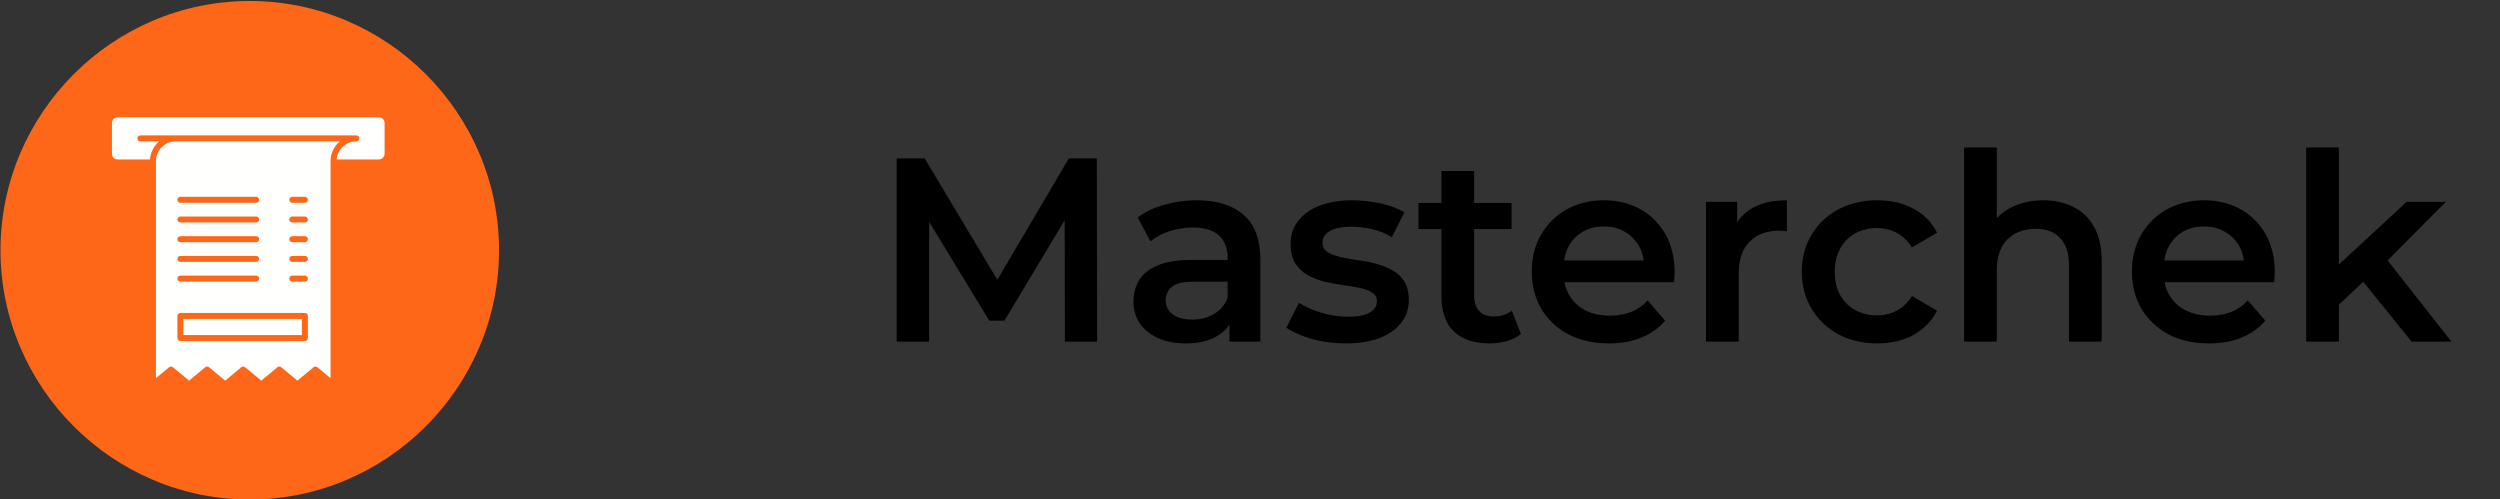 <?xml version="1.0" encoding="UTF-8"?> <svg xmlns="http://www.w3.org/2000/svg" width="516" height="103" viewBox="0 0 516 103" fill="none"><rect x="0" y="0" width="516" height="103" fill="#333333" stroke="none"/><g clip-path="url(#clip0_98_17)"><path fill-rule="evenodd" clip-rule="evenodd" d="M51.554 0.205C79.86 0.205 103.004 23.349 103.004 51.655C103.004 79.961 79.861 103.105 51.554 103.105C23.248 103.105 0.104 79.961 0.104 51.655C0.104 23.349 23.248 0.205 51.554 0.205Z" fill="#FE6618"></path><path fill-rule="evenodd" clip-rule="evenodd" d="M32.865 29.177H28.972C28.631 29.177 28.354 28.9 28.354 28.559C28.354 28.218 28.631 27.941 28.972 27.941H36.273H73.549C73.89 27.941 74.167 28.218 74.167 28.559C74.167 28.9 73.89 29.177 73.549 29.177C71.413 29.177 69.655 30.823 69.476 32.913H78.199C78.849 32.913 79.378 32.384 79.378 31.734V25.384C79.378 24.734 78.849 24.205 78.199 24.205H24.284C23.634 24.205 23.105 24.734 23.105 25.384V31.734C23.105 32.385 23.634 32.914 24.284 32.914H30.96C31.058 31.415 31.779 30.084 32.865 29.177Z" fill="#FFFFFE"></path><path fill-rule="evenodd" clip-rule="evenodd" d="M68.225 78.052V33.265C68.225 31.625 68.97 30.155 70.141 29.177H36.273C34.019 29.177 32.185 31.011 32.185 33.265V78.05L34.899 75.799C35.128 75.609 35.46 75.609 35.689 75.799L39.02 78.563L42.352 75.799C42.466 75.704 42.606 75.656 42.747 75.656C42.887 75.656 43.027 75.704 43.141 75.799L46.473 78.563L49.805 75.799C50.034 75.609 50.366 75.609 50.595 75.799L53.926 78.563L57.258 75.799C57.487 75.609 57.818 75.609 58.047 75.799L61.379 78.563L64.711 75.799C64.939 75.609 65.271 75.609 65.5 75.798L68.225 78.052ZM37.234 40.621H52.865C53.207 40.621 53.483 40.898 53.483 41.239C53.483 41.581 53.207 41.858 52.865 41.858H37.234C36.893 41.858 36.616 41.581 36.616 41.239C36.616 40.898 36.892 40.621 37.234 40.621ZM37.234 44.687H52.865C53.207 44.687 53.483 44.964 53.483 45.305C53.483 45.647 53.207 45.923 52.865 45.923H37.234C36.893 45.923 36.616 45.647 36.616 45.305C36.616 44.963 36.892 44.687 37.234 44.687ZM37.234 48.752H52.865C53.207 48.752 53.483 49.029 53.483 49.371C53.483 49.712 53.207 49.989 52.865 49.989H37.234C36.893 49.989 36.616 49.712 36.616 49.371C36.616 49.029 36.892 48.752 37.234 48.752ZM37.234 52.818H52.865C53.207 52.818 53.483 53.094 53.483 53.436C53.483 53.778 53.207 54.054 52.865 54.054H37.234C36.893 54.054 36.616 53.778 36.616 53.436C36.616 53.095 36.892 52.818 37.234 52.818ZM37.234 56.883H52.865C53.207 56.883 53.483 57.16 53.483 57.502C53.483 57.843 53.207 58.12 52.865 58.12H37.234C36.893 58.12 36.616 57.843 36.616 57.502C36.616 57.16 36.892 56.883 37.234 56.883ZM63.548 69.777C63.548 70.119 63.272 70.396 62.93 70.396H37.234C36.892 70.396 36.615 70.119 36.615 69.777V65.209C36.615 64.868 36.892 64.591 37.234 64.591H62.93C63.272 64.591 63.548 64.868 63.548 65.209V69.777ZM62.93 58.12H60.325C59.983 58.12 59.706 57.843 59.706 57.501C59.706 57.16 59.983 56.883 60.325 56.883H62.93C63.272 56.883 63.549 57.16 63.549 57.501C63.548 57.843 63.272 58.12 62.93 58.12ZM62.93 54.054H60.325C59.983 54.054 59.706 53.778 59.706 53.436C59.706 53.095 59.983 52.818 60.325 52.818H62.93C63.272 52.818 63.549 53.094 63.549 53.436C63.548 53.778 63.272 54.054 62.93 54.054ZM62.93 49.989H60.325C59.983 49.989 59.706 49.712 59.706 49.37C59.706 49.029 59.983 48.752 60.325 48.752H62.93C63.272 48.752 63.549 49.029 63.549 49.37C63.548 49.712 63.272 49.989 62.93 49.989ZM62.93 45.923H60.325C59.983 45.923 59.706 45.646 59.706 45.305C59.706 44.963 59.983 44.687 60.325 44.687H62.93C63.272 44.687 63.549 44.963 63.549 45.305C63.548 45.647 63.272 45.923 62.93 45.923ZM62.93 41.858H60.325C59.983 41.858 59.706 41.581 59.706 41.239C59.706 40.898 59.983 40.621 60.325 40.621H62.93C63.272 40.621 63.549 40.898 63.549 41.239C63.548 41.581 63.272 41.858 62.93 41.858Z" fill="#FFFFFE"></path><path fill-rule="evenodd" clip-rule="evenodd" d="M37.852 65.828H62.311V69.159H37.852V65.828Z" fill="#FFFFFE"></path></g><path d="M185.076 70.5V32.7H190.854L207.378 60.294H204.354L220.608 32.7H226.386L226.44 70.5H219.798L219.744 43.122H221.148L207.324 66.18H204.192L190.152 43.122H191.772V70.5H185.076ZM253.768 70.5V64.668L253.39 63.426V53.22C253.39 51.24 252.796 49.71 251.608 48.63C250.42 47.514 248.62 46.956 246.208 46.956C244.588 46.956 242.986 47.208 241.402 47.712C239.854 48.216 238.54 48.918 237.46 49.818L234.814 44.904C236.362 43.716 238.198 42.834 240.322 42.258C242.482 41.646 244.714 41.34 247.018 41.34C251.194 41.34 254.416 42.348 256.684 44.364C258.988 46.344 260.14 49.422 260.14 53.598V70.5H253.768ZM244.696 70.878C242.536 70.878 240.646 70.518 239.026 69.798C237.406 69.042 236.146 68.016 235.246 66.72C234.382 65.388 233.95 63.894 233.95 62.238C233.95 60.618 234.328 59.16 235.084 57.864C235.876 56.568 237.154 55.542 238.918 54.786C240.682 54.03 243.022 53.652 245.938 53.652H254.308V58.134H246.424C244.12 58.134 242.572 58.512 241.78 59.268C240.988 59.988 240.592 60.888 240.592 61.968C240.592 63.192 241.078 64.164 242.05 64.884C243.022 65.604 244.372 65.964 246.1 65.964C247.756 65.964 249.232 65.586 250.528 64.83C251.86 64.074 252.814 62.958 253.39 61.482L254.524 65.532C253.876 67.224 252.706 68.538 251.014 69.474C249.358 70.41 247.252 70.878 244.696 70.878ZM277.713 70.878C275.301 70.878 272.979 70.572 270.747 69.96C268.551 69.312 266.805 68.538 265.509 67.638L268.101 62.508C269.397 63.336 270.945 64.02 272.745 64.56C274.545 65.1 276.345 65.37 278.145 65.37C280.269 65.37 281.799 65.082 282.735 64.506C283.707 63.93 284.193 63.156 284.193 62.184C284.193 61.392 283.869 60.798 283.221 60.402C282.573 59.97 281.727 59.646 280.683 59.43C279.639 59.214 278.469 59.016 277.173 58.836C275.913 58.656 274.635 58.422 273.339 58.134C272.079 57.81 270.927 57.36 269.883 56.784C268.839 56.172 267.993 55.362 267.345 54.354C266.697 53.346 266.373 52.014 266.373 50.358C266.373 48.522 266.895 46.938 267.939 45.606C268.983 44.238 270.441 43.194 272.313 42.474C274.221 41.718 276.471 41.34 279.063 41.34C281.007 41.34 282.969 41.556 284.949 41.988C286.929 42.42 288.567 43.032 289.863 43.824L287.271 48.954C285.903 48.126 284.517 47.568 283.113 47.28C281.745 46.956 280.377 46.794 279.009 46.794C276.957 46.794 275.427 47.1 274.419 47.712C273.447 48.324 272.961 49.098 272.961 50.034C272.961 50.898 273.285 51.546 273.933 51.978C274.581 52.41 275.427 52.752 276.471 53.004C277.515 53.256 278.667 53.472 279.927 53.652C281.223 53.796 282.501 54.03 283.761 54.354C285.021 54.678 286.173 55.128 287.217 55.704C288.297 56.244 289.161 57.018 289.809 58.026C290.457 59.034 290.781 60.348 290.781 61.968C290.781 63.768 290.241 65.334 289.161 66.666C288.117 67.998 286.623 69.042 284.679 69.798C282.735 70.518 280.413 70.878 277.713 70.878ZM307.448 70.878C304.28 70.878 301.832 70.068 300.104 68.448C298.376 66.792 297.512 64.362 297.512 61.158V35.292H304.262V60.996C304.262 62.364 304.604 63.426 305.288 64.182C306.008 64.938 306.998 65.316 308.258 65.316C309.77 65.316 311.03 64.92 312.038 64.128L313.928 68.934C313.136 69.582 312.164 70.068 311.012 70.392C309.86 70.716 308.672 70.878 307.448 70.878ZM292.76 47.28V41.88H311.984V47.28H292.76ZM332.086 70.878C328.882 70.878 326.074 70.248 323.662 68.988C321.286 67.692 319.432 65.928 318.1 63.696C316.804 61.464 316.156 58.926 316.156 56.082C316.156 53.202 316.786 50.664 318.046 48.468C319.342 46.236 321.106 44.49 323.338 43.23C325.606 41.97 328.18 41.34 331.06 41.34C333.868 41.34 336.37 41.952 338.566 43.176C340.762 44.4 342.49 46.128 343.75 48.36C345.01 50.592 345.64 53.22 345.64 56.244C345.64 56.532 345.622 56.856 345.586 57.216C345.586 57.576 345.568 57.918 345.532 58.242H321.502V53.76H341.968L339.322 55.164C339.358 53.508 339.016 52.05 338.296 50.79C337.576 49.53 336.586 48.54 335.326 47.82C334.102 47.1 332.68 46.74 331.06 46.74C329.404 46.74 327.946 47.1 326.686 47.82C325.462 48.54 324.49 49.548 323.77 50.844C323.086 52.104 322.744 53.598 322.744 55.326V56.406C322.744 58.134 323.14 59.664 323.932 60.996C324.724 62.328 325.84 63.354 327.28 64.074C328.72 64.794 330.376 65.154 332.248 65.154C333.868 65.154 335.326 64.902 336.622 64.398C337.918 63.894 339.07 63.102 340.078 62.022L343.696 66.18C342.4 67.692 340.762 68.862 338.782 69.69C336.838 70.482 334.606 70.878 332.086 70.878ZM352.123 70.5V41.664H358.549V49.602L357.793 47.28C358.657 45.336 360.007 43.86 361.843 42.852C363.715 41.844 366.037 41.34 368.809 41.34V47.766C368.521 47.694 368.251 47.658 367.999 47.658C367.747 47.622 367.495 47.604 367.243 47.604C364.687 47.604 362.653 48.36 361.141 49.872C359.629 51.348 358.873 53.562 358.873 56.514V70.5H352.123ZM387.502 70.878C384.478 70.878 381.778 70.248 379.402 68.988C377.062 67.692 375.226 65.928 373.894 63.696C372.562 61.464 371.896 58.926 371.896 56.082C371.896 53.202 372.562 50.664 373.894 48.468C375.226 46.236 377.062 44.49 379.402 43.23C381.778 41.97 384.478 41.34 387.502 41.34C390.31 41.34 392.776 41.916 394.9 43.068C397.06 44.184 398.698 45.84 399.814 48.036L394.63 51.06C393.766 49.692 392.704 48.684 391.444 48.036C390.22 47.388 388.888 47.064 387.448 47.064C385.792 47.064 384.298 47.424 382.966 48.144C381.634 48.864 380.59 49.908 379.834 51.276C379.078 52.608 378.7 54.21 378.7 56.082C378.7 57.954 379.078 59.574 379.834 60.942C380.59 62.274 381.634 63.3 382.966 64.02C384.298 64.74 385.792 65.1 387.448 65.1C388.888 65.1 390.22 64.776 391.444 64.128C392.704 63.48 393.766 62.472 394.63 61.104L399.814 64.128C398.698 66.288 397.06 67.962 394.9 69.15C392.776 70.302 390.31 70.878 387.502 70.878ZM421.747 41.34C424.051 41.34 426.103 41.79 427.903 42.69C429.739 43.59 431.179 44.976 432.223 46.848C433.267 48.684 433.789 51.06 433.789 53.976V70.5H427.039V54.84C427.039 52.284 426.427 50.376 425.203 49.116C424.015 47.856 422.341 47.226 420.181 47.226C418.597 47.226 417.193 47.55 415.969 48.198C414.745 48.846 413.791 49.818 413.107 51.114C412.459 52.374 412.135 53.976 412.135 55.92V70.5H405.385V30.432H412.135V49.44L410.677 47.064C411.685 45.228 413.143 43.824 415.051 42.852C416.995 41.844 419.227 41.34 421.747 41.34ZM455.959 70.878C452.755 70.878 449.947 70.248 447.535 68.988C445.159 67.692 443.305 65.928 441.973 63.696C440.677 61.464 440.029 58.926 440.029 56.082C440.029 53.202 440.659 50.664 441.919 48.468C443.215 46.236 444.979 44.49 447.211 43.23C449.479 41.97 452.053 41.34 454.933 41.34C457.741 41.34 460.243 41.952 462.439 43.176C464.635 44.4 466.363 46.128 467.623 48.36C468.883 50.592 469.513 53.22 469.513 56.244C469.513 56.532 469.495 56.856 469.459 57.216C469.459 57.576 469.441 57.918 469.405 58.242H445.375V53.76H465.841L463.195 55.164C463.231 53.508 462.889 52.05 462.169 50.79C461.449 49.53 460.459 48.54 459.199 47.82C457.975 47.1 456.553 46.74 454.933 46.74C453.277 46.74 451.819 47.1 450.559 47.82C449.335 48.54 448.363 49.548 447.643 50.844C446.959 52.104 446.617 53.598 446.617 55.326V56.406C446.617 58.134 447.013 59.664 447.805 60.996C448.597 62.328 449.713 63.354 451.153 64.074C452.593 64.794 454.249 65.154 456.121 65.154C457.741 65.154 459.199 64.902 460.495 64.398C461.791 63.894 462.943 63.102 463.951 62.022L467.569 66.18C466.273 67.692 464.635 68.862 462.655 69.69C460.711 70.482 458.479 70.878 455.959 70.878ZM481.504 64.074L481.666 55.596L496.732 41.664H504.832L492.034 54.516L488.47 57.486L481.504 64.074ZM475.996 70.5V30.432H482.746V70.5H475.996ZM497.758 70.5L487.228 57.486L491.494 52.086L505.966 70.5H497.758Z" fill="black"></path><defs><clipPath id="clip0_98_17"><rect width="103" height="103" fill="white"></rect></clipPath></defs></svg> 